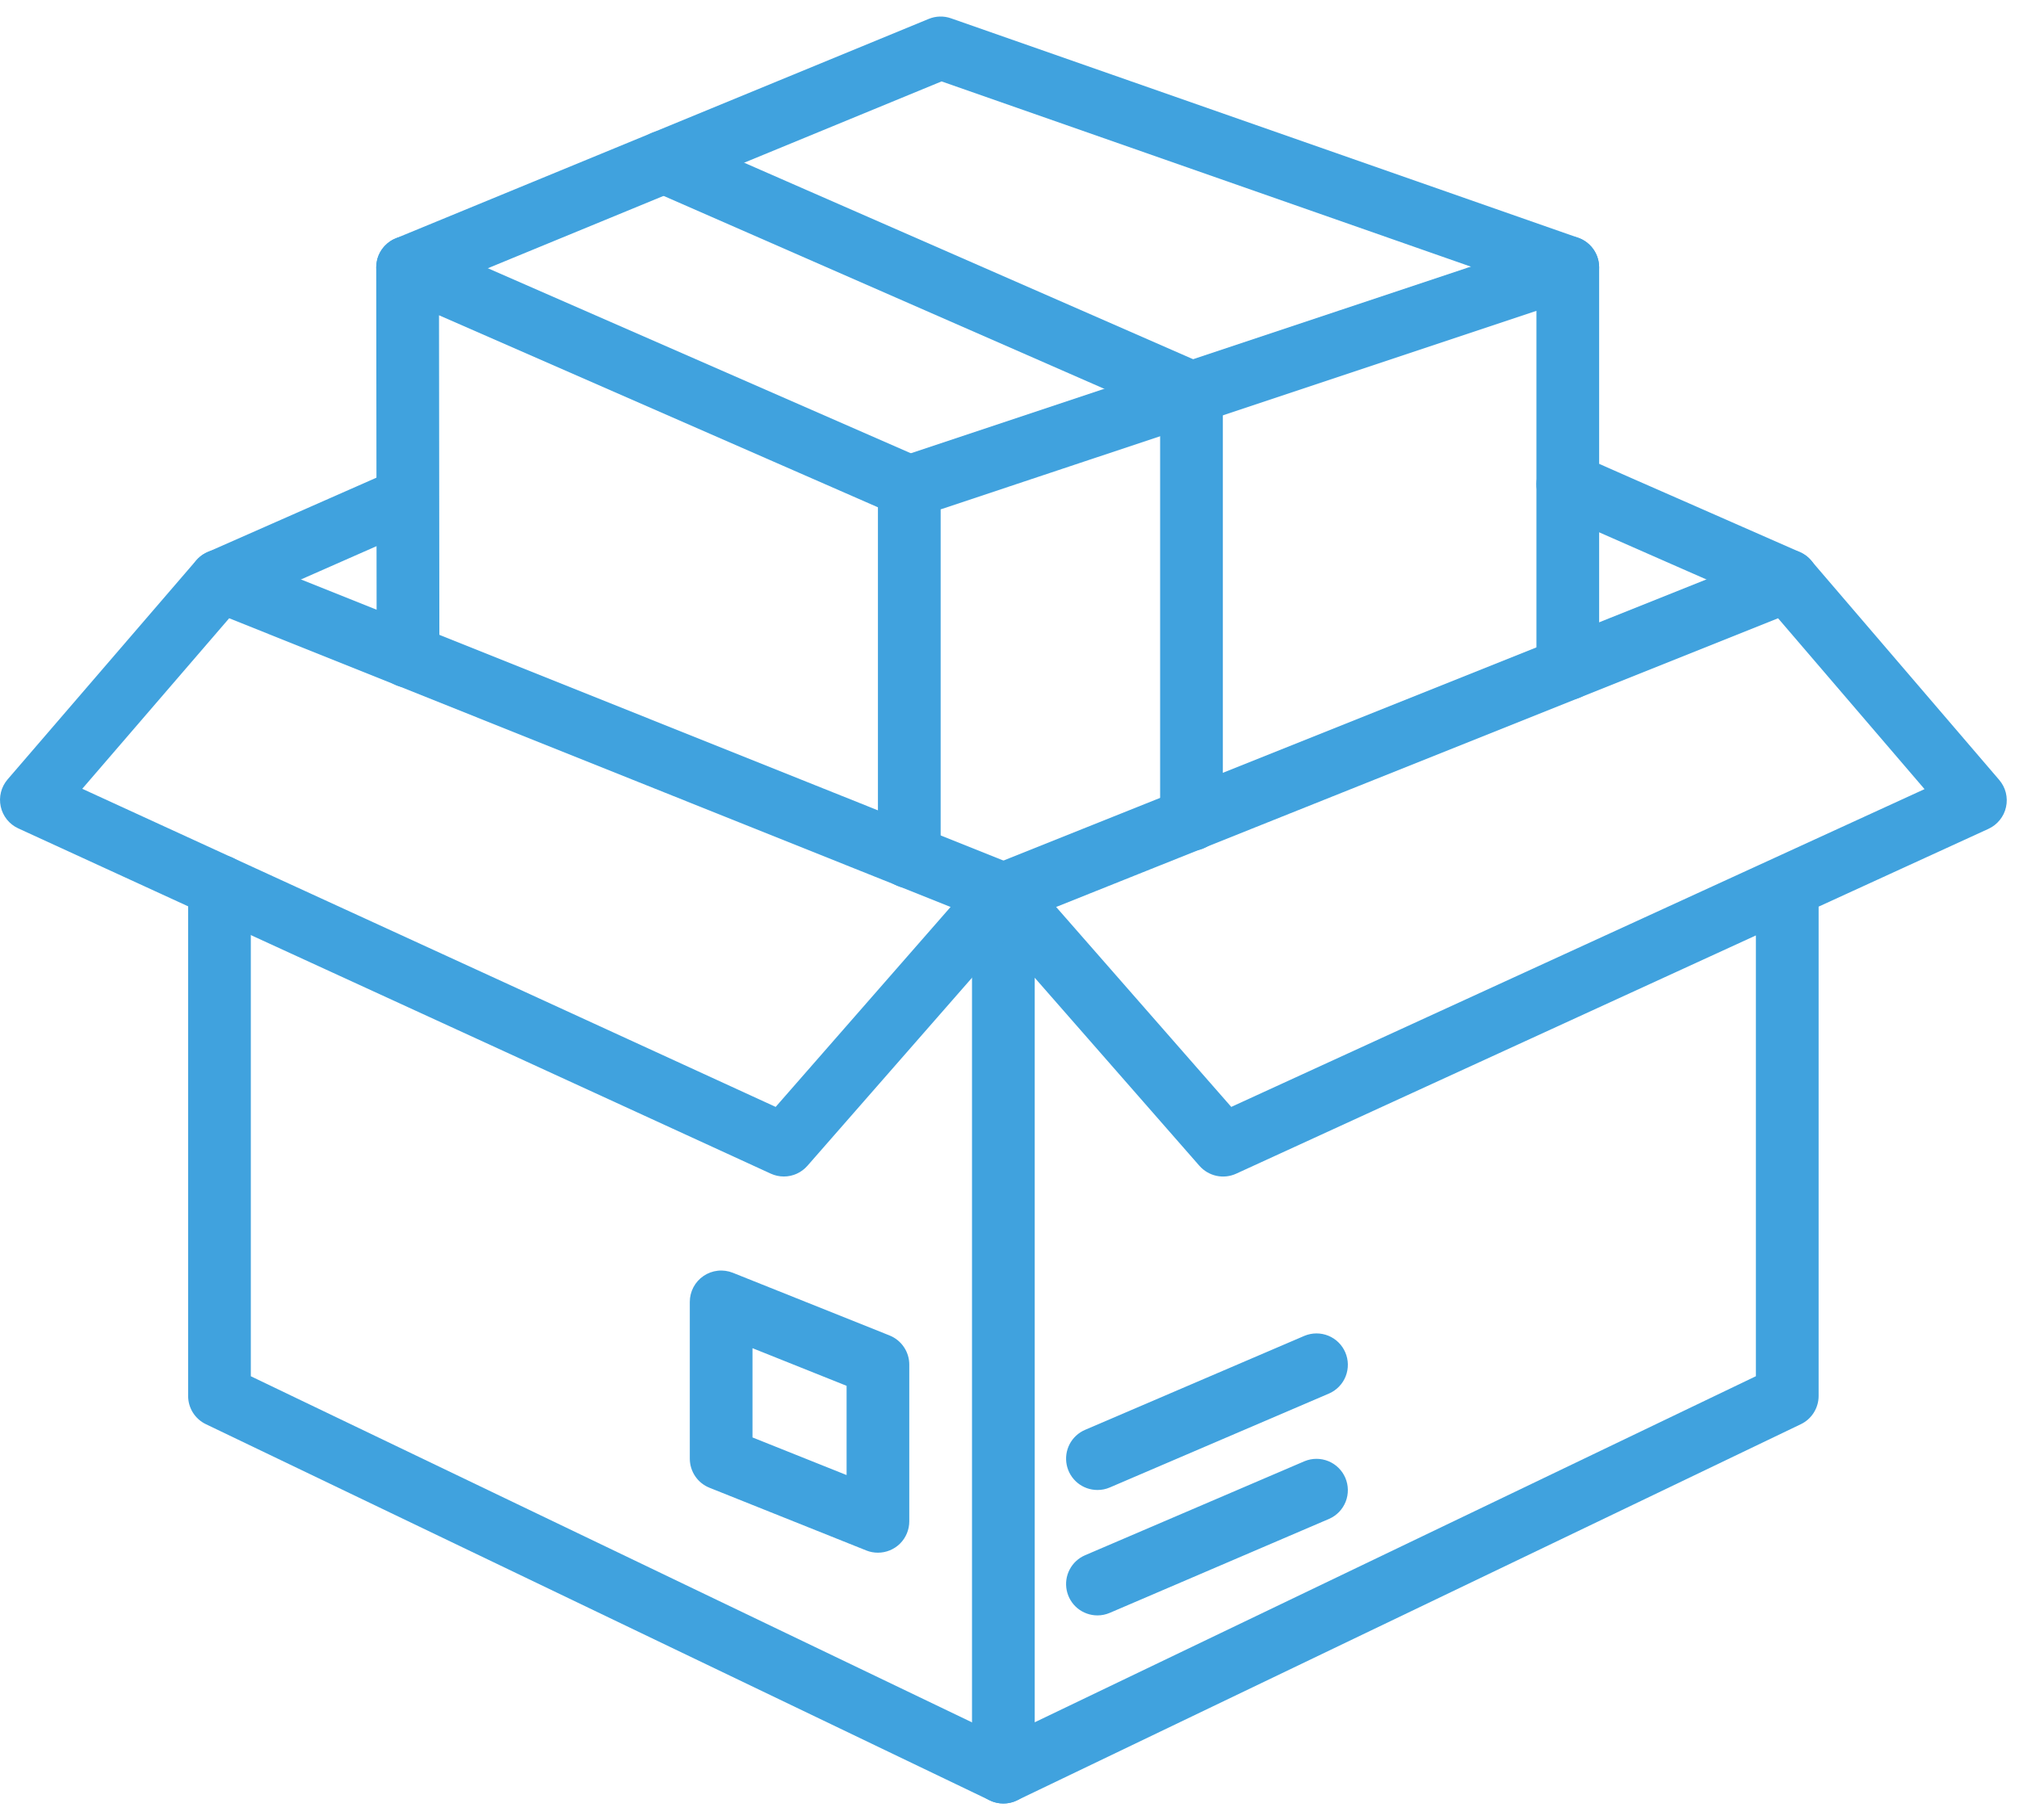 <svg width="61" height="55" viewBox="0 0 61 55" fill="none" xmlns="http://www.w3.org/2000/svg">
<path d="M30.314 54.499C30.063 54.499 29.822 54.399 29.645 54.222C29.467 54.044 29.367 53.803 29.367 53.552V27.004C29.369 26.949 29.375 26.894 29.386 26.84C29.422 26.655 29.513 26.486 29.647 26.353C29.68 26.32 29.715 26.29 29.753 26.262C29.823 26.21 29.9 26.169 29.982 26.139L53.647 16.672C53.831 16.599 54.033 16.585 54.225 16.632C54.417 16.68 54.589 16.786 54.718 16.936L60.402 23.568C60.497 23.679 60.566 23.811 60.602 23.953C60.637 24.096 60.64 24.244 60.608 24.387C60.577 24.531 60.513 24.665 60.42 24.779C60.328 24.893 60.211 24.985 60.078 25.046L54.946 27.397V42.184C54.946 42.362 54.895 42.537 54.8 42.688C54.705 42.839 54.57 42.96 54.409 43.037L30.725 54.405C30.597 54.467 30.457 54.499 30.314 54.499ZM31.262 29.546V52.045L53.051 41.587V28.267L37.348 35.467C37.162 35.552 36.954 35.575 36.754 35.532C36.555 35.489 36.374 35.383 36.239 35.23L31.262 29.546ZM31.909 27.407L37.2 33.449L53.594 25.933L53.613 25.924L58.146 23.846L53.721 18.683L31.909 27.407Z" fill="#40A2DE"/>
<path d="M30.314 54.499C30.172 54.499 30.032 54.467 29.905 54.405L6.221 43.037C6.06 42.96 5.924 42.839 5.829 42.688C5.734 42.537 5.684 42.362 5.684 42.184V26.779C5.684 26.528 5.783 26.287 5.961 26.11C6.139 25.932 6.38 25.832 6.631 25.832C6.882 25.832 7.123 25.932 7.301 26.11C7.479 26.287 7.578 26.528 7.578 26.779V41.588L30.725 52.699C30.919 52.792 31.075 52.948 31.168 53.142C31.261 53.335 31.286 53.554 31.238 53.764C31.19 53.973 31.073 54.16 30.905 54.294C30.737 54.427 30.529 54.499 30.314 54.499Z" fill="#40A2DE"/>
<path d="M23.683 35.552C23.546 35.552 23.412 35.523 23.288 35.466L0.551 25.032C0.418 24.971 0.301 24.879 0.209 24.765C0.117 24.65 0.053 24.516 0.022 24.373C-0.009 24.23 -0.007 24.081 0.029 23.939C0.065 23.797 0.133 23.665 0.229 23.553L5.928 16.934C6.057 16.784 6.229 16.678 6.421 16.631C6.613 16.584 6.815 16.598 6.999 16.672L30.667 26.145C30.807 26.202 30.932 26.291 31.031 26.405C31.13 26.52 31.2 26.657 31.235 26.804C31.27 26.951 31.27 27.105 31.234 27.252C31.197 27.399 31.126 27.535 31.027 27.649L24.395 35.228C24.306 35.329 24.197 35.411 24.074 35.467C23.951 35.523 23.818 35.552 23.683 35.552ZM2.485 23.836L23.435 33.449L28.72 27.407L6.924 18.683L2.485 23.836Z" fill="#40A2DE"/>
<path d="M6.65 18.499C6.433 18.499 6.222 18.424 6.053 18.288C5.885 18.151 5.768 17.96 5.723 17.747C5.679 17.534 5.708 17.313 5.808 17.119C5.907 16.926 6.069 16.773 6.268 16.685L11.943 14.184C12.171 14.091 12.427 14.091 12.656 14.183C12.885 14.276 13.068 14.454 13.167 14.68C13.267 14.906 13.274 15.162 13.188 15.393C13.102 15.624 12.929 15.812 12.706 15.918L7.031 18.419C6.911 18.472 6.781 18.499 6.65 18.499ZM53.998 18.499C53.867 18.499 53.737 18.472 53.617 18.419C52.514 17.931 51.409 17.444 50.303 16.96C49.196 16.475 48.09 15.989 46.985 15.501C46.871 15.451 46.768 15.379 46.682 15.289C46.596 15.198 46.529 15.092 46.484 14.976C46.393 14.742 46.399 14.481 46.501 14.251C46.602 14.021 46.791 13.841 47.025 13.751C47.141 13.706 47.265 13.684 47.389 13.687C47.514 13.69 47.637 13.717 47.75 13.767C48.853 14.255 49.958 14.742 51.064 15.225C52.171 15.711 53.277 16.197 54.382 16.684C54.581 16.771 54.745 16.925 54.844 17.119C54.944 17.312 54.974 17.534 54.929 17.747C54.884 17.96 54.767 18.152 54.598 18.289C54.428 18.425 54.216 18.5 53.998 18.499Z" fill="#40A2DE"/>
<path d="M27.473 26.841C27.221 26.841 26.98 26.741 26.803 26.563C26.625 26.386 26.525 26.145 26.525 25.893V14.71C26.525 14.511 26.588 14.317 26.704 14.156C26.821 13.995 26.985 13.874 27.173 13.812L47.068 7.18C47.21 7.133 47.362 7.12 47.51 7.142C47.659 7.165 47.8 7.222 47.922 7.31C48.043 7.398 48.142 7.513 48.211 7.647C48.279 7.78 48.315 7.928 48.315 8.078V20.205C48.315 20.456 48.215 20.697 48.037 20.875C47.86 21.052 47.619 21.152 47.367 21.152C47.116 21.152 46.875 21.052 46.697 20.875C46.52 20.697 46.42 20.456 46.42 20.205V9.393L28.42 15.392V25.892C28.42 26.144 28.32 26.385 28.143 26.562C27.965 26.74 27.724 26.841 27.473 26.841Z" fill="#40A2DE"/>
<path d="M12.328 20.779C12.077 20.779 11.836 20.679 11.658 20.502C11.481 20.324 11.381 20.084 11.38 19.832L11.367 8.079C11.367 7.922 11.406 7.767 11.481 7.629C11.556 7.49 11.664 7.373 11.796 7.286C11.927 7.2 12.078 7.148 12.235 7.135C12.392 7.122 12.549 7.148 12.694 7.211L27.851 13.842C28.074 13.948 28.247 14.136 28.333 14.366C28.419 14.597 28.412 14.852 28.314 15.078C28.215 15.303 28.033 15.482 27.805 15.575C27.577 15.668 27.322 15.669 27.093 15.578L13.264 9.527L13.275 19.831C13.275 19.955 13.251 20.078 13.203 20.193C13.156 20.308 13.086 20.413 12.998 20.501C12.91 20.589 12.806 20.659 12.691 20.707C12.576 20.754 12.452 20.779 12.328 20.779Z" fill="#40A2DE"/>
<path d="M47.367 9.026C47.261 9.026 47.155 9.008 47.054 8.973L28.448 2.46L12.675 8.956C12.559 9.003 12.436 9.027 12.312 9.027C12.187 9.026 12.064 9.001 11.95 8.953C11.835 8.906 11.73 8.835 11.643 8.747C11.555 8.659 11.486 8.554 11.438 8.439C11.343 8.207 11.344 7.946 11.44 7.714C11.537 7.482 11.722 7.298 11.955 7.203L28.06 0.571C28.274 0.483 28.513 0.476 28.732 0.553L47.68 7.184C47.891 7.258 48.069 7.404 48.183 7.597C48.297 7.79 48.338 8.016 48.301 8.237C48.264 8.458 48.149 8.658 47.978 8.802C47.807 8.947 47.591 9.026 47.367 9.026ZM33.157 48.815C32.938 48.815 32.727 48.739 32.558 48.602C32.389 48.464 32.273 48.272 32.229 48.058C32.185 47.844 32.216 47.622 32.317 47.429C32.418 47.235 32.583 47.083 32.783 46.997L39.415 44.155C39.645 44.06 39.903 44.06 40.134 44.154C40.364 44.248 40.548 44.429 40.646 44.657C40.744 44.886 40.748 45.144 40.658 45.376C40.567 45.608 40.389 45.795 40.161 45.896L33.53 48.738C33.412 48.789 33.285 48.815 33.157 48.815ZM33.157 45.025C32.938 45.025 32.727 44.95 32.558 44.812C32.389 44.674 32.273 44.482 32.229 44.269C32.185 44.055 32.216 43.833 32.317 43.639C32.418 43.446 32.583 43.294 32.783 43.208L39.415 40.365C39.645 40.271 39.903 40.27 40.134 40.364C40.364 40.458 40.548 40.639 40.646 40.868C40.744 41.097 40.748 41.355 40.658 41.587C40.567 41.819 40.389 42.005 40.161 42.107L33.53 44.949C33.412 45 33.285 45.026 33.157 45.025ZM26.525 46.92C26.405 46.92 26.285 46.898 26.174 46.853L21.437 44.958C21.261 44.888 21.11 44.767 21.004 44.61C20.898 44.453 20.841 44.267 20.841 44.078V39.341C20.841 39.187 20.879 39.034 20.951 38.897C21.024 38.76 21.129 38.644 21.257 38.557C21.385 38.47 21.532 38.416 21.686 38.399C21.84 38.382 21.996 38.404 22.14 38.461L26.877 40.356C27.052 40.426 27.203 40.548 27.309 40.705C27.416 40.861 27.472 41.047 27.472 41.236V45.973C27.472 46.224 27.372 46.465 27.195 46.643C27.017 46.82 26.776 46.92 26.525 46.92ZM22.735 43.437L25.578 44.574V41.877L22.735 40.74V43.437Z" fill="#40A2DE"/>
<path d="M35.999 25.711C35.747 25.711 35.506 25.611 35.329 25.433C35.151 25.256 35.051 25.015 35.051 24.763V12.488L19.678 5.757C19.564 5.707 19.462 5.636 19.375 5.546C19.289 5.456 19.221 5.35 19.176 5.234C19.131 5.118 19.109 4.995 19.111 4.87C19.114 4.746 19.141 4.623 19.191 4.509C19.241 4.395 19.313 4.292 19.403 4.206C19.492 4.12 19.598 4.052 19.714 4.007C19.83 3.962 19.954 3.94 20.078 3.942C20.203 3.945 20.325 3.972 20.439 4.022L36.379 11C36.547 11.074 36.691 11.195 36.791 11.35C36.892 11.504 36.946 11.684 36.946 11.868V24.763C36.946 25.015 36.846 25.256 36.669 25.433C36.491 25.611 36.25 25.711 35.999 25.711Z" fill="#40A2DE"/>
</svg>
